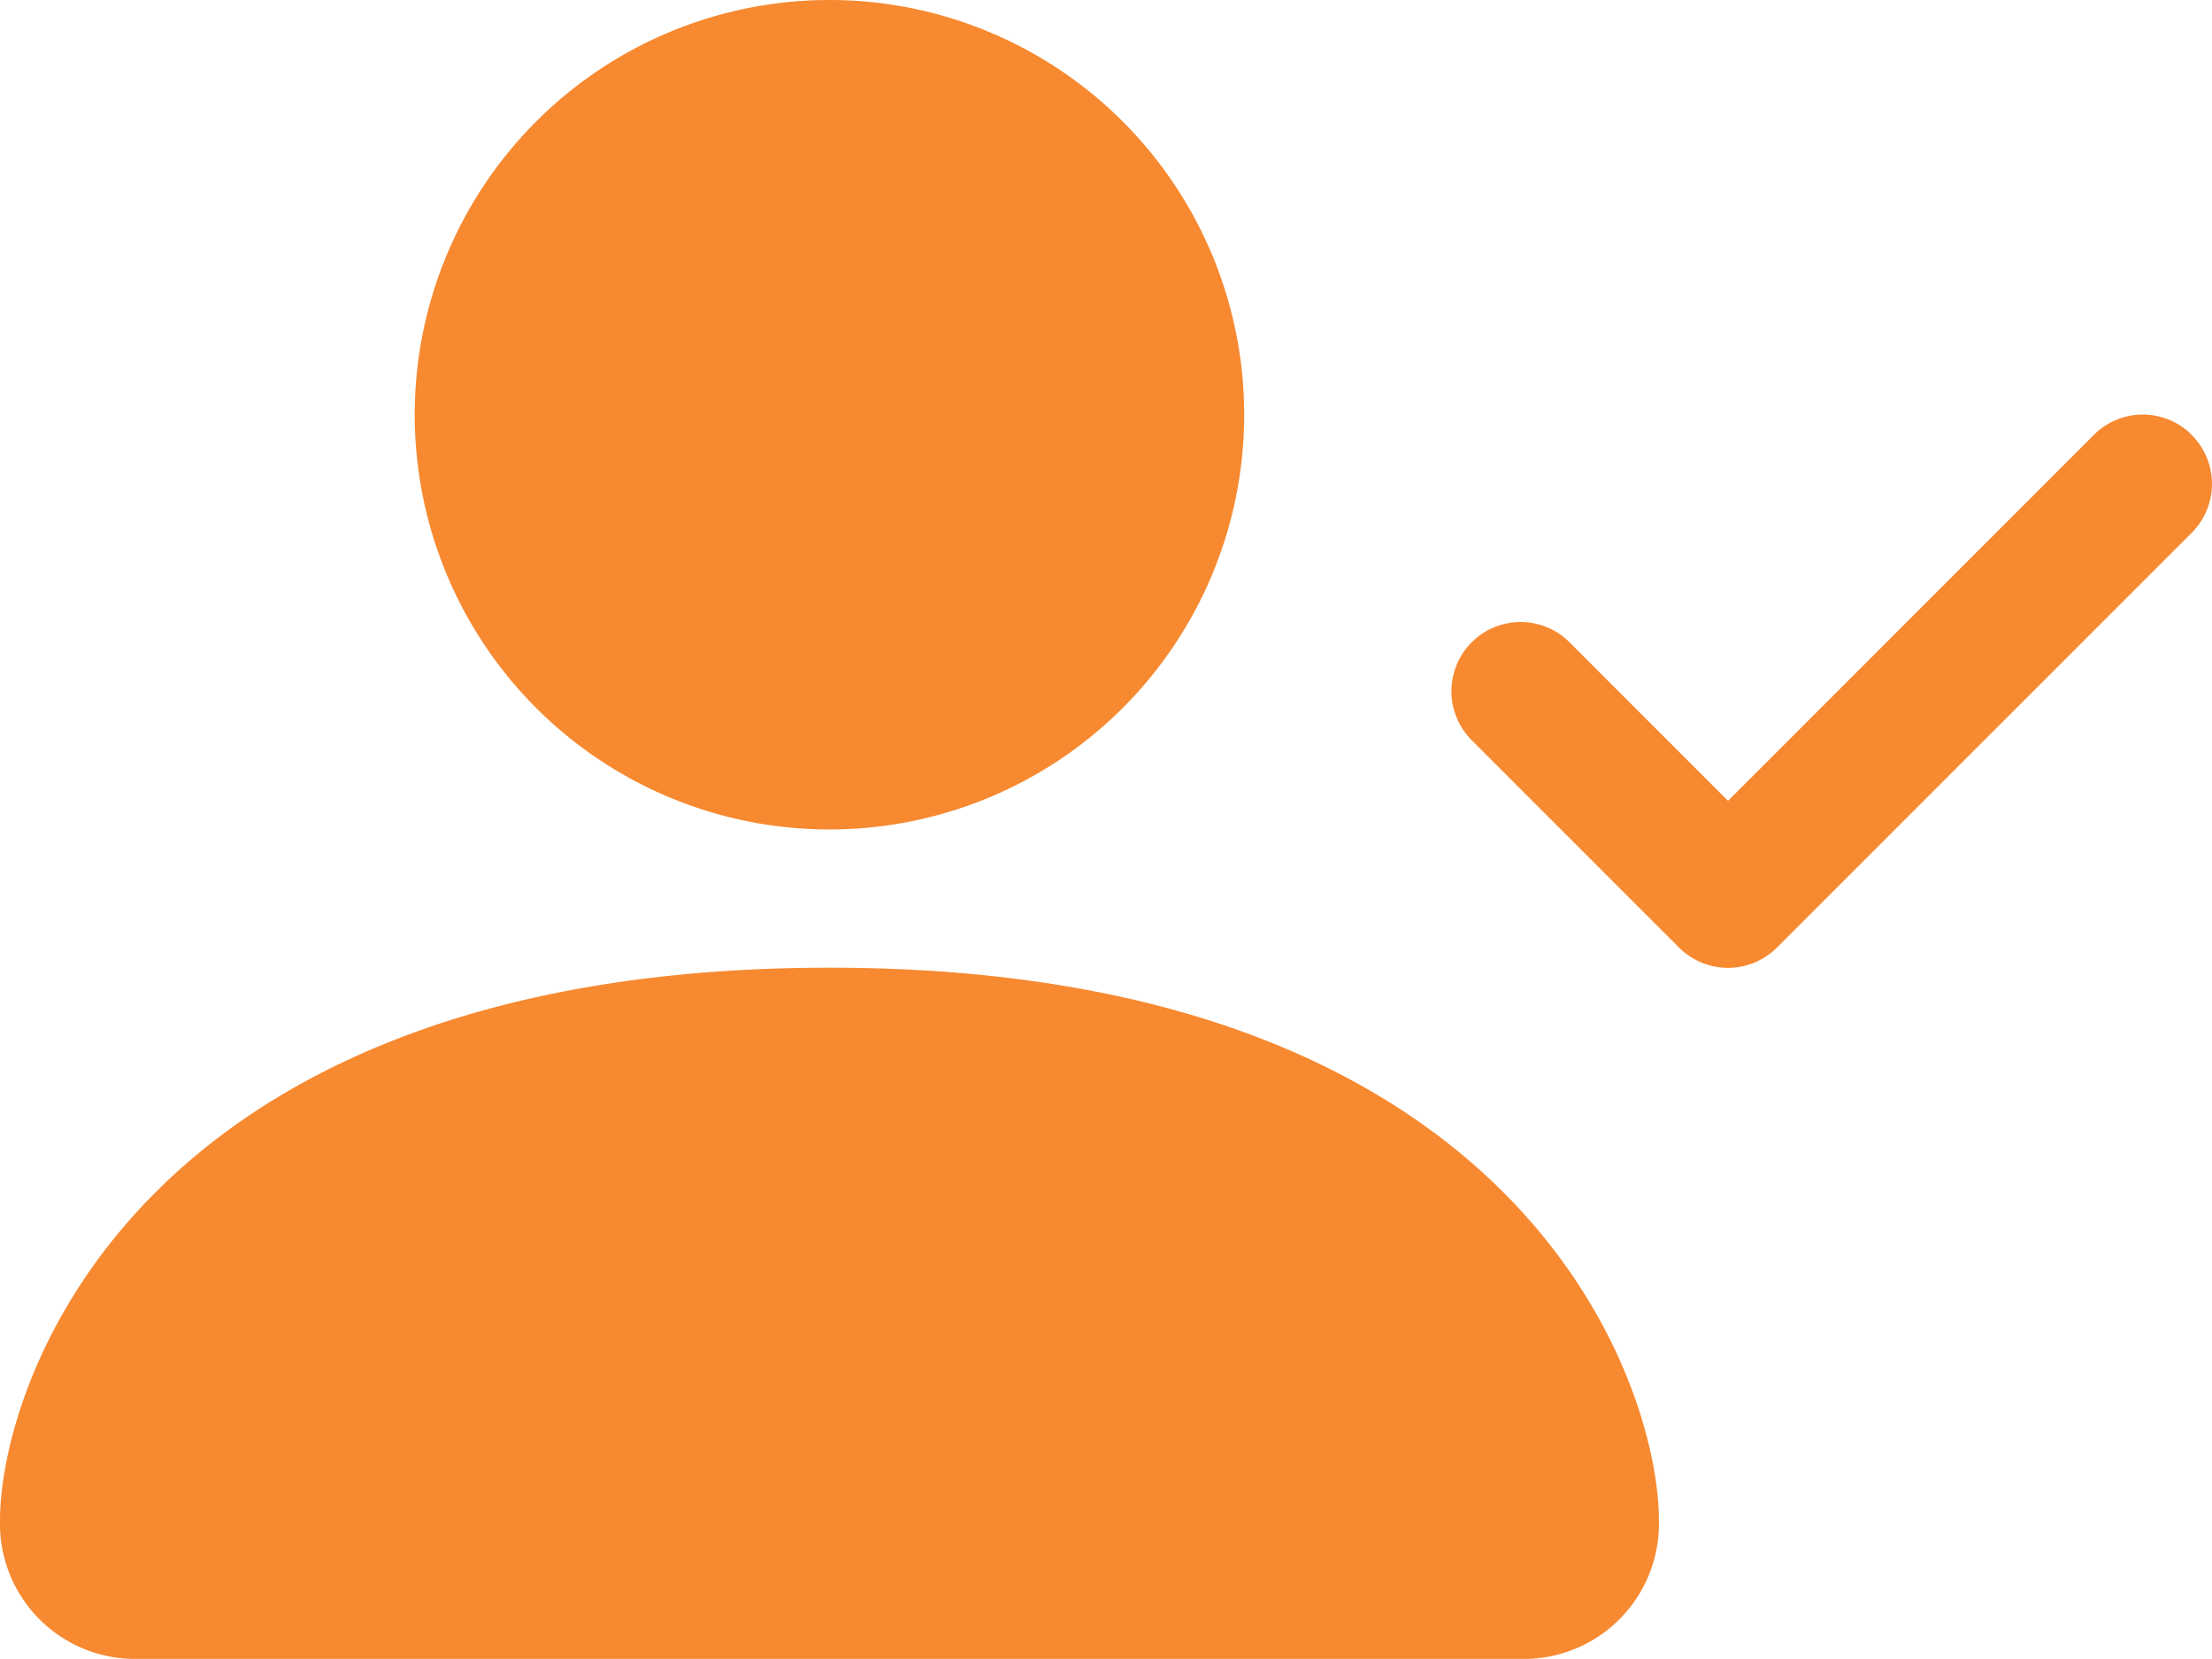 <?xml version="1.0" encoding="UTF-8"?> <svg xmlns="http://www.w3.org/2000/svg" width="36.002" height="27" viewBox="0 0 36.002 27"><path id="Path_2983" data-name="Path 2983" d="M2.25,31.5A2.2,2.2,0,0,1,0,29.25c0-2.25,2.25-9,13.5-9S27,27,27,29.25a2.2,2.2,0,0,1-2.25,2.25ZM13.5,18a6.75,6.75,0,1,0-6.75-6.75A6.75,6.75,0,0,0,13.5,18Zm22.171-6.421a1.125,1.125,0,0,1,0,1.593l-6.75,6.75a1.125,1.125,0,0,1-1.593,0l-3.375-3.375a1.126,1.126,0,1,1,1.593-1.593l2.579,2.58,5.954-5.956a1.125,1.125,0,0,1,1.593,0Z" transform="translate(0 -4.5)" fill="#f78930" fill-rule="evenodd"></path></svg> 